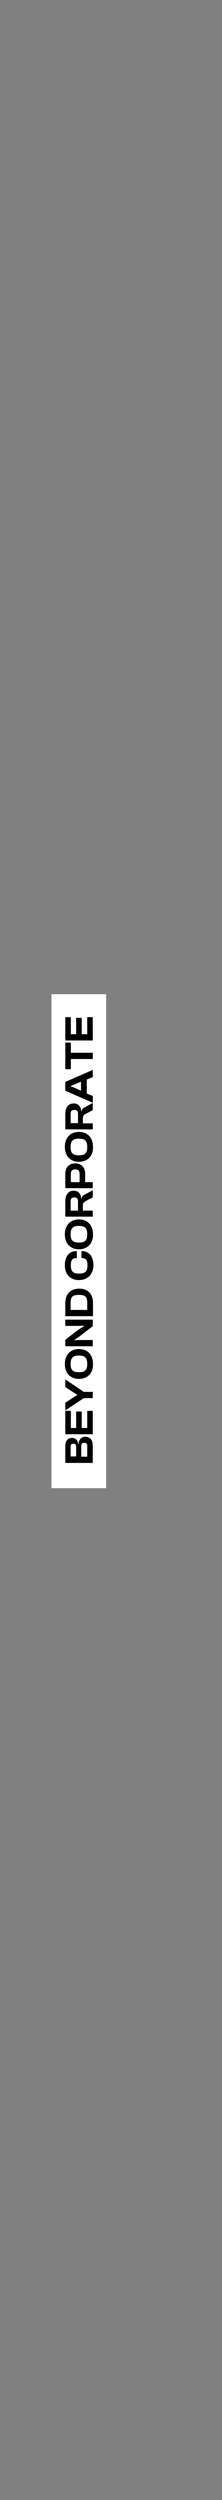 <?xml version="1.0" encoding="utf-8"?>
<!-- Generator: Adobe Illustrator 23.1.0, SVG Export Plug-In . SVG Version: 6.00 Build 0)  -->
<svg version="1.1" id="Layer_1" xmlns="http://www.w3.org/2000/svg" xmlns:xlink="http://www.w3.org/1999/xlink" x="0px" y="0px"
	 viewBox="0 0 96.2 1080" style="enable-background:new 0 0 96.2 1080;" xml:space="preserve">
<rect x="0" y="0" width="96.2" height="1080" fill="#808080" stroke="none"/>
<style type="text/css">
	.st0{fill:#FFFFFF;}
	.st1{display:none;}
	.st2{display:inline;}
</style>
<rect x="22.3" y="429.5" class="st0" width="23.7" height="213.4"/>
<g class="st1">
	<path class="st2" d="M30.2,643.3L30.2,643.3l-0.1-2h0.2c0.8,0,1.1-0.4,1.1-2.2c0-1.6-0.2-1.9-0.8-1.9c-0.5,0-0.7,0.3-0.9,1.2
		l-0.4,2.5c-0.2,1.6-1,2.5-2.5,2.5c-1.3,0-2.7-1.1-2.7-4c0-2.7,1.2-3.9,3.1-3.9h0.1v2h-0.2c-0.8,0-1.2,0.4-1.2,2.2
		c0,1.4,0.3,1.8,0.8,1.8s0.7-0.3,0.8-1l0.4-2.5c0.3-2,1.3-2.7,2.5-2.7c1.4,0,2.7,1.1,2.7,3.9C33.3,641.8,32.2,643.3,30.2,643.3z"/>
	<path class="st2" d="M33.2,634.5h-8.7v-7.4h1.8v5.4H28v-5.2h1.7v5.2h1.8v-5.4h1.8L33.2,634.5L33.2,634.5z"/>
	<path class="st2" d="M33.2,626.2h-8.7v-7.4h1.8v5.4H28V619h1.7v5.2h1.8v-5.4h1.8L33.2,626.2L33.2,626.2z"/>
	<path class="st2" d="M33.2,615.9h-8.7v-2h8.7V615.9z"/>
	<path class="st2" d="M33.2,610h-7v3.2h-1.8v-8.5h1.8v3.2h7V610z"/>
	<path class="st2" d="M33.4,602.9l-9.3-4.7v-2.1l9.3,4.7V602.9z"/>
	<path class="st2" d="M30.2,594.1L30.2,594.1l-0.1-2h0.2c0.8,0,1.1-0.4,1.1-2.2c0-1.6-0.2-1.9-0.8-1.9c-0.5,0-0.7,0.3-0.9,1.2
		l-0.4,2.5c-0.2,1.6-1,2.5-2.5,2.5c-1.3,0-2.7-1.1-2.7-4c0-2.7,1.2-3.9,3.1-3.9h0.1v2h-0.2c-0.8,0-1.2,0.4-1.2,2.2
		c0,1.4,0.3,1.8,0.8,1.8s0.7-0.3,0.8-1l0.4-2.5c0.3-2,1.3-2.7,2.5-2.7c1.4,0,2.7,1.1,2.7,3.9C33.3,592.6,32.2,594.1,30.2,594.1z"/>
	<path class="st2" d="M33.2,585.8l-8.7-3.8v-2.8l8.7-3.8v2.2l-1.9,0.8v4.4l1.9,0.8V585.8z M29.5,582.1v-2.9l-1.9,0.8l-1.4,0.5v0.1
		l1.4,0.5L29.5,582.1z"/>
	<path class="st2" d="M33.2,571.7h-2.9l-5.8,3.9v-2.4l2.6-1.7l1.2-0.7v-0.1l-1.2-0.7l-2.6-1.7v-2.4l5.9,3.9h2.9L33.2,571.7
		L33.2,571.7z"/>
	<path class="st2" d="M33.2,563.4h-8.7v-2h8.7V563.4z"/>
	<path class="st2" d="M33.2,557.5h-7v3.2h-1.8v-8.5h1.8v3.2h7V557.5z"/>
	<path class="st2" d="M33.4,550.4l-9.3-4.7v-2.1l9.3,4.7V550.4z"/>
	<path class="st2" d="M30.2,541.6L30.2,541.6l-0.1-2h0.2c0.8,0,1.1-0.4,1.1-2.2c0-1.6-0.2-1.9-0.8-1.9c-0.5,0-0.7,0.3-0.9,1.2
		l-0.4,2.5c-0.2,1.6-1,2.5-2.5,2.5c-1.3,0-2.7-1.1-2.7-4c0-2.7,1.2-3.9,3.1-3.9h0.1v2h-0.2c-0.8,0-1.2,0.4-1.2,2.2
		c0,1.4,0.3,1.8,0.8,1.8s0.7-0.3,0.8-1l0.4-2.5c0.3-2,1.3-2.7,2.5-2.7c1.4,0,2.7,1.1,2.7,3.9C33.3,540.1,32.2,541.6,30.2,541.6z"/>
	<path class="st2" d="M33.2,532.7h-8.7v-2H28v-4.6h-3.5v-2h8.7v2h-3.5v4.6h3.5V532.7z"/>
	<path class="st2" d="M28.8,523.4c-2.7,0-4.5-1.8-4.5-4.7c0-3,1.8-4.7,4.5-4.7s4.5,1.8,4.5,4.7C33.3,521.6,31.5,523.4,28.8,523.4z
		 M28.8,516c-1.9,0-2.6,0.7-2.6,2.7s0.7,2.6,2.6,2.6s2.6-0.7,2.6-2.6S30.7,516,28.8,516z"/>
	<path class="st2" d="M33.2,511.4l-8.7,2.1v-2.2l5-1.1l1.9-0.3v-0.1l-1.9-0.4l-5-1.5V505l5-1.4l1.9-0.4V503l-1.9-0.3l-5-1.1v-2.1
		l8.7,2.1v2.9l-4.4,1.3l-2.5,0.6v0.1l2.5,0.6l4.4,1.3V511.4z"/>
	<path class="st2" d="M33.2,496.8h-8.7v-2h8.7V496.8z"/>
	<path class="st2" d="M33.2,490.9h-7v3.2h-1.8v-8.5h1.8v3.2h7V490.9z"/>
	<path class="st2" d="M33.4,483.8l-9.3-4.7V477l9.3,4.7V483.8z"/>
	<path class="st2" d="M33.2,474.8h-8.7v-7.4h1.8v5.4h2v-5.2H30v5.2h3.3L33.2,474.8L33.2,474.8z"/>
	<path class="st2" d="M33.2,466.6h-8.7v-7.4h1.8v5.4H28v-5.2h1.7v5.2h1.8v-5.4h1.8L33.2,466.6L33.2,466.6z"/>
	<path class="st2" d="M33.2,458.3h-8.7v-7.4h1.8v5.4H28v-5.2h1.7v5.2h1.8v-5.4h1.8L33.2,458.3L33.2,458.3z"/>
	<path class="st2" d="M33.2,450h-8.7v-2h7v-5.2h1.8L33.2,450L33.2,450z"/>
	<path class="st2" d="M33.2,440h-8.7v-2h8.7V440z"/>
	<path class="st2" d="M33.2,434.1h-7v3.2h-1.8v-8.5h1.8v3.2h7V434.1z"/>
</g>
<g>
	<path d="M40.2,632H28.3v-7.1c0-2.4,1-3.7,2.9-3.7c1.5,0,2.5,0.8,2.7,2.8H34c0.2-2.2,1.3-3.3,2.9-3.3c2,0,3.3,1.2,3.3,3.9V632z
		 M33,629.3v-4.2c0-1-0.3-1.4-1.2-1.4s-1.2,0.4-1.2,1.4v4.1H33z M37.8,629.3v-4.5c0-1.1-0.3-1.5-1.3-1.5c-0.9,0-1.3,0.4-1.3,1.5v4.5
		H37.8z"/>
	<path d="M40.2,619.6H28.3v-10.1h2.4v7.4H33v-7.1h2.4v7.1h2.4v-7.4h2.4V619.6z"/>
	<path d="M40.2,604h-3.9l-8,5.3V606l3.5-2.3l1.6-1v-0.2l-1.6-1l-3.5-2.3v-3.3l8,5.4h3.9V604z"/>
	<path d="M34.2,595.7c-3.7,0-6.1-2.5-6.1-6.4c0-4,2.4-6.5,6.1-6.5s6.1,2.4,6.1,6.5C40.4,593.2,37.9,595.7,34.2,595.7z M34.2,585.6
		c-2.6,0-3.6,1-3.6,3.6c0,2.6,0.9,3.6,3.6,3.6s3.6-1,3.6-3.6C37.8,586.7,36.9,585.6,34.2,585.6z"/>
	<path d="M40.2,581.6H28.3v-2.8l5.6-4.3l2.5-1.6v-0.2l-2.4,0.1h-5.7v-2.7h11.9v2.8l-5.7,4.4l-2.2,1.5v0.2l2.2-0.1h5.7V581.6z"/>
	<path d="M40.2,568.6H28.3v-5.7c0-3.8,2.2-6.2,6-6.2s6,2.4,6,6.2V568.6z M30.7,565.9h7.1v-3.1c0-2.4-0.7-3.4-3.6-3.4
		c-2.9,0-3.6,1-3.6,3.4V565.9z"/>
	<path d="M34.2,553c-3.7,0-6.1-2.4-6.1-6.4c0-3.7,1.8-6.1,4.9-6.1h0.3v3H33c-1.6,0-2.3,0.9-2.3,3.1c0,2.6,0.9,3.6,3.6,3.6
		s3.6-1,3.6-3.6c0-2.2-0.7-3.1-2.3-3.1h-0.3v-3h0.3c3,0,4.9,2.4,4.9,6.1C40.4,550.6,37.9,553,34.2,553z"/>
	<path d="M34.2,539.7c-3.7,0-6.1-2.5-6.1-6.4c0-4,2.4-6.5,6.1-6.5s6.1,2.4,6.1,6.5C40.4,537.2,37.9,539.7,34.2,539.7z M34.2,529.6
		c-2.6,0-3.6,1-3.6,3.6c0,2.6,0.9,3.6,3.6,3.6s3.6-1,3.6-3.6C37.8,530.7,36.9,529.6,34.2,529.6z"/>
	<path d="M40.2,525.6H28.3v-6.6c0-2.9,1.3-4.6,3.6-4.6c1.9,0,3.1,1.1,3.3,3.4h0.1c0.3-1.1,0.9-1.5,1.7-1.9l3.2-1.7v3.1l-3.1,1.6
		c-0.9,0.5-1.2,0.9-1.2,2.3v1.8h4.3V525.6z M33.8,523v-3.9c0-1.3-0.4-1.8-1.6-1.8c-1.2,0-1.6,0.6-1.6,1.8v3.9H33.8z"/>
	<path d="M40.2,513.3H28.3v-6.2c0-2.8,1.6-4.5,4.3-4.5s4.3,1.8,4.3,4.5v3.6h3.3V513.3z M30.7,510.7h3.8v-3.3c0-1.5-0.4-2.2-1.9-2.2
		c-1.5,0-1.9,0.7-1.9,2.2V510.7z"/>
	<path d="M34.2,501.9c-3.7,0-6.1-2.5-6.1-6.4c0-4,2.4-6.5,6.1-6.5s6.1,2.4,6.1,6.5C40.4,499.5,37.9,501.9,34.2,501.9z M34.2,491.9
		c-2.6,0-3.6,1-3.6,3.6c0,2.6,0.9,3.6,3.6,3.6s3.6-1,3.6-3.6C37.8,492.9,36.9,491.9,34.2,491.9z"/>
	<path d="M40.2,487.9H28.3v-6.6c0-2.9,1.3-4.6,3.6-4.6c1.9,0,3.1,1.1,3.3,3.4h0.1c0.3-1.1,0.9-1.5,1.7-1.9l3.2-1.7v3.1l-3.1,1.6
		c-0.9,0.5-1.2,0.9-1.2,2.3v1.8h4.3V487.9z M33.8,485.2v-3.9c0-1.3-0.4-1.8-1.6-1.8c-1.2,0-1.6,0.6-1.6,1.8v3.9H33.8z"/>
	<path d="M40.2,476.4l-11.9-5.2v-3.8l11.9-5.2v3.1l-2.6,1.1v6l2.6,1.1V476.4z M35.1,471.2v-3.9l-2.6,1.1l-1.8,0.7v0.2l1.8,0.7
		L35.1,471.2z"/>
	<path d="M40.2,457.5h-9.5v4.4h-2.4v-11.5h2.4v4.4h9.5V457.5z"/>
	<path d="M40.2,449.5H28.3v-10.1h2.4v7.4H33v-7.1h2.4v7.1h2.4v-7.4h2.4V449.5z"/>
</g>
</svg>
